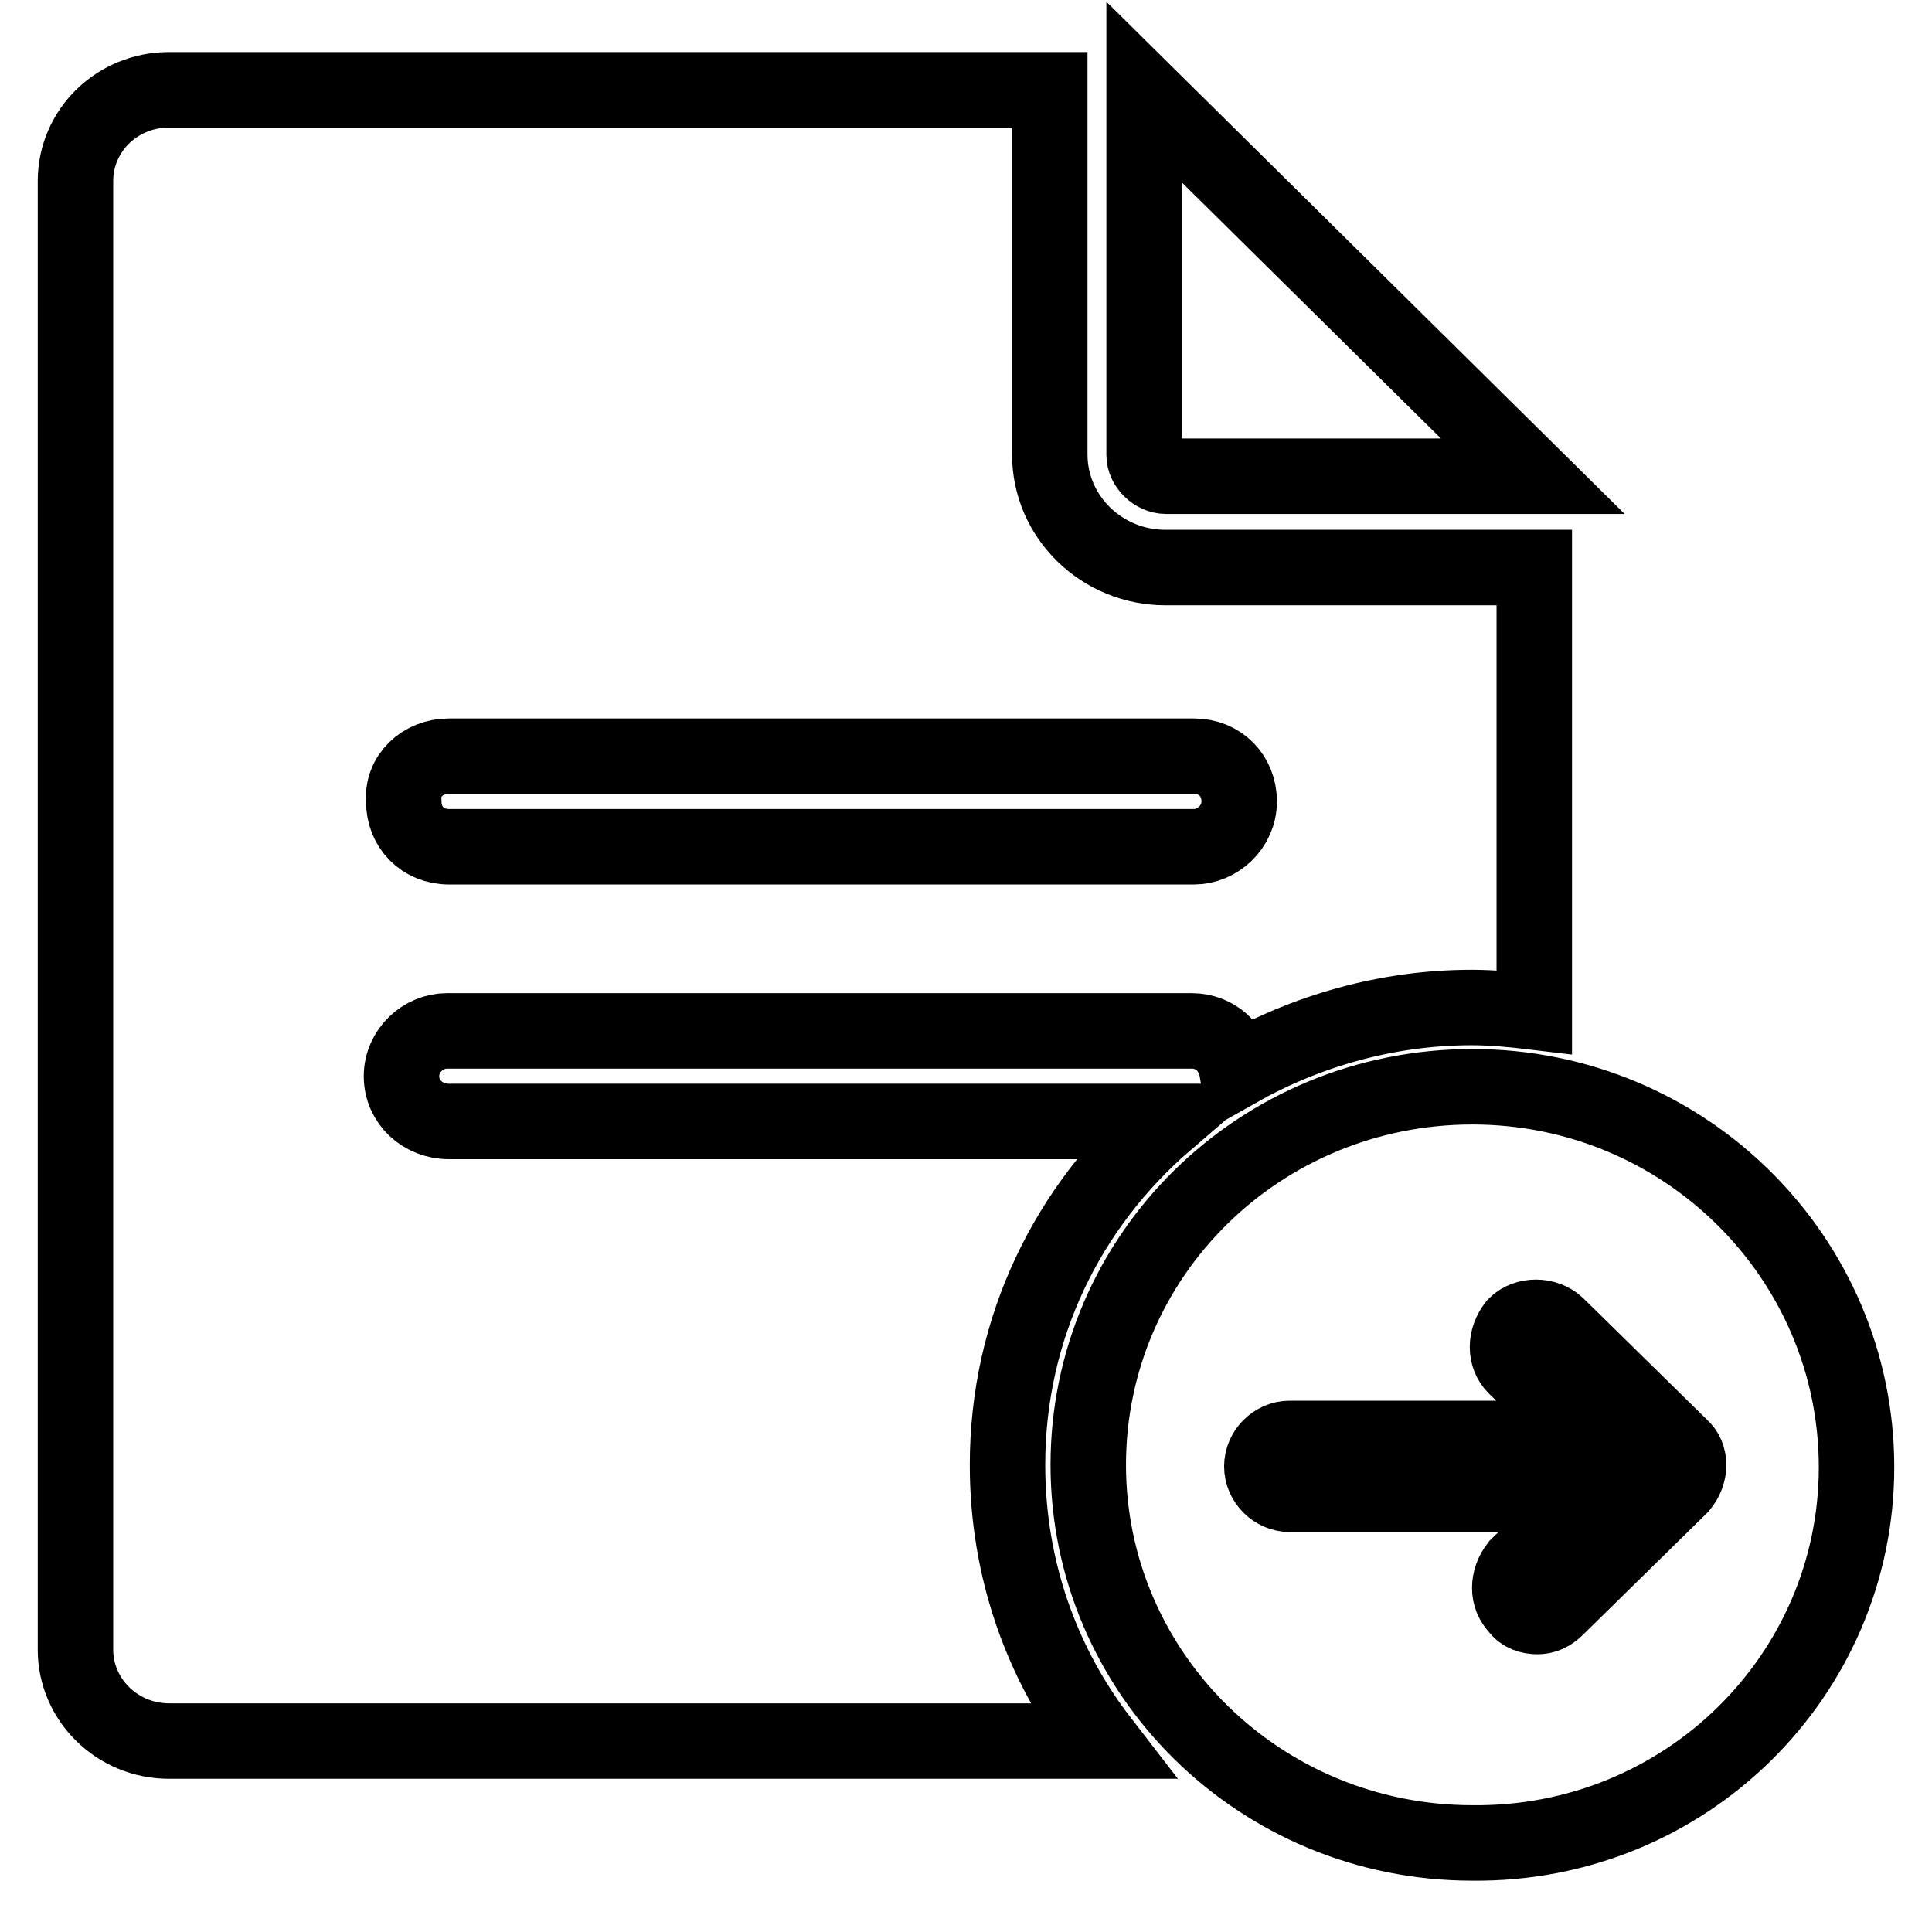 <?xml version="1.0" encoding="utf-8"?>
<!-- Svg Vector Icons : http://www.onlinewebfonts.com/icon -->
<!DOCTYPE svg PUBLIC "-//W3C//DTD SVG 1.1//EN" "http://www.w3.org/Graphics/SVG/1.1/DTD/svg11.dtd">
<svg version="1.1" xmlns="http://www.w3.org/2000/svg" xmlns:xlink="http://www.w3.org/1999/xlink" x="0px" y="0px" viewBox="0 0 256 256" enable-background="new 0 0 256 256" xml:space="preserve">
<g> <path stroke-width="10" fill-opacity="0" stroke="#000000"  d="M154.5,63.1h48.6l-51.5-50.9v48.1C151.6,61.7,153,63.1,154.5,63.1z M154.5,148.6h-95c-3.5,0-6.3-2.6-6.3-6 s2.9-6,6-6h98.7c3.2,0,5.5,2.3,6,5.2c9.2-5.2,19.9-8.3,31.1-8.3c2.9,0,5.8,0.3,8.3,0.6V75.2h-48.9c-8.3,0-15.3-6.6-15.3-15V11.9 H22.4C15.5,11.9,10,17.3,10,24v194.6c0,6.6,5.5,12.1,12.4,12.1h123.5c-7.8-10.1-12.4-22.7-12.4-36.6 C133.5,175.9,141.5,159.8,154.5,148.6L154.5,148.6z M59.5,100.2h98.7c3.5,0,6,2.6,6,6s-2.9,6-6,6H59.5c-3.5,0-6-2.6-6-6 C53.2,102.8,56,100.2,59.5,100.2z M195.1,144c-28.2,0-50.9,22.4-50.9,50.1c0,27.6,22.7,50.1,50.9,50.1 c28.2,0.3,50.9-22.2,50.9-49.8C246,166.7,223.3,144,195.1,144L195.1,144z M222.7,196.9L206.3,213c-0.9,0.9-1.7,1.2-2.6,1.2 s-2-0.3-2.6-1.2c-1.4-1.4-1.4-3.7,0-5.5l9.8-9.5h-40c-2,0-3.7-1.7-3.7-3.7s1.7-3.7,3.7-3.7h39.7l-9.8-9.5c-1.4-1.4-1.4-3.7,0-5.5 c1.4-1.4,4-1.4,5.5,0l16.4,16.1C224.1,192.9,224.1,195.2,222.7,196.9L222.7,196.9z"/></g>
</svg>